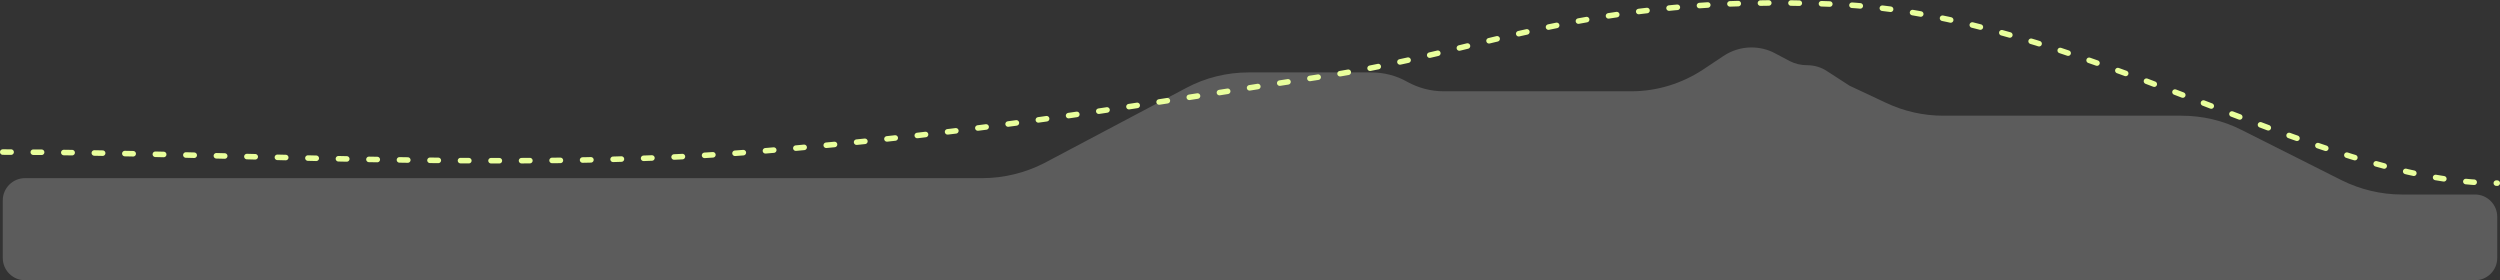 <?xml version="1.0" encoding="UTF-8"?> <!-- Generator: $$$/GeneralStr/196=Adobe Illustrator 27.6.0, SVG Export Plug-In . SVG Version: 6.00 Build 0) --> <svg xmlns="http://www.w3.org/2000/svg" xmlns:xlink="http://www.w3.org/1999/xlink" version="1.1" id="Ebene_1" x="0px" y="0px" viewBox="0 0 901 101" style="enable-background:new 0 0 901 101;" xml:space="preserve"><rect x="0" y="0" width="901" height="101" fill="#333333" stroke="none"/> <style type="text/css"> .st0{opacity:0.2;fill:#FFFFFF;enable-background:new ;} .st1{fill:none;stroke:#E9FF9C;stroke-width:2;stroke-linecap:round;stroke-dasharray:3,8;} </style> <path class="st0" d="M354.1,64.2H9c-4.4,0-8,3.6-8,8V93c0,4.4,3.6,8,8,8h883c4.4,0,8-3.6,8-8V78.1c0-4.4-3.6-8-8-8h-26.4 c-7.5,0-14.9-1.8-21.6-5.1l-36.2-18.2c-6.7-3.4-14.1-5.1-21.6-5.1h-85.9c-7.1,0-14.1-1.6-20.5-4.6l-13.2-6.2l-8.2-5.3 c-2.1-1.4-4.6-2.1-7.2-2.1c-2.1,0-4.3-0.5-6.2-1.5l-5.3-2.8c-2.6-1.4-5.5-2.1-8.5-2.1c-3.6,0-7.1,1.1-10.1,3.1l-7.2,4.8 c-7.7,5.1-16.7,7.9-26,7.9h-67.6c-4.6,0-9.1-1.2-13.1-3.4c-4-2.3-8.5-3.4-13.1-3.4h-44.1c-7.8,0-15.6,1.9-22.5,5.6l-51.2,27.1 C369.7,62.2,361.9,64.2,354.1,64.2z"></path> <path class="st1" d="M1,54.8c77.9,0,183.2,7,268.4,0.1s149.7-18.6,208.3-27.5c58.6-8.9,95.2-29.6,183.1-25.9 C748.8,5.1,834.6,66,900,66"></path> </svg> 
